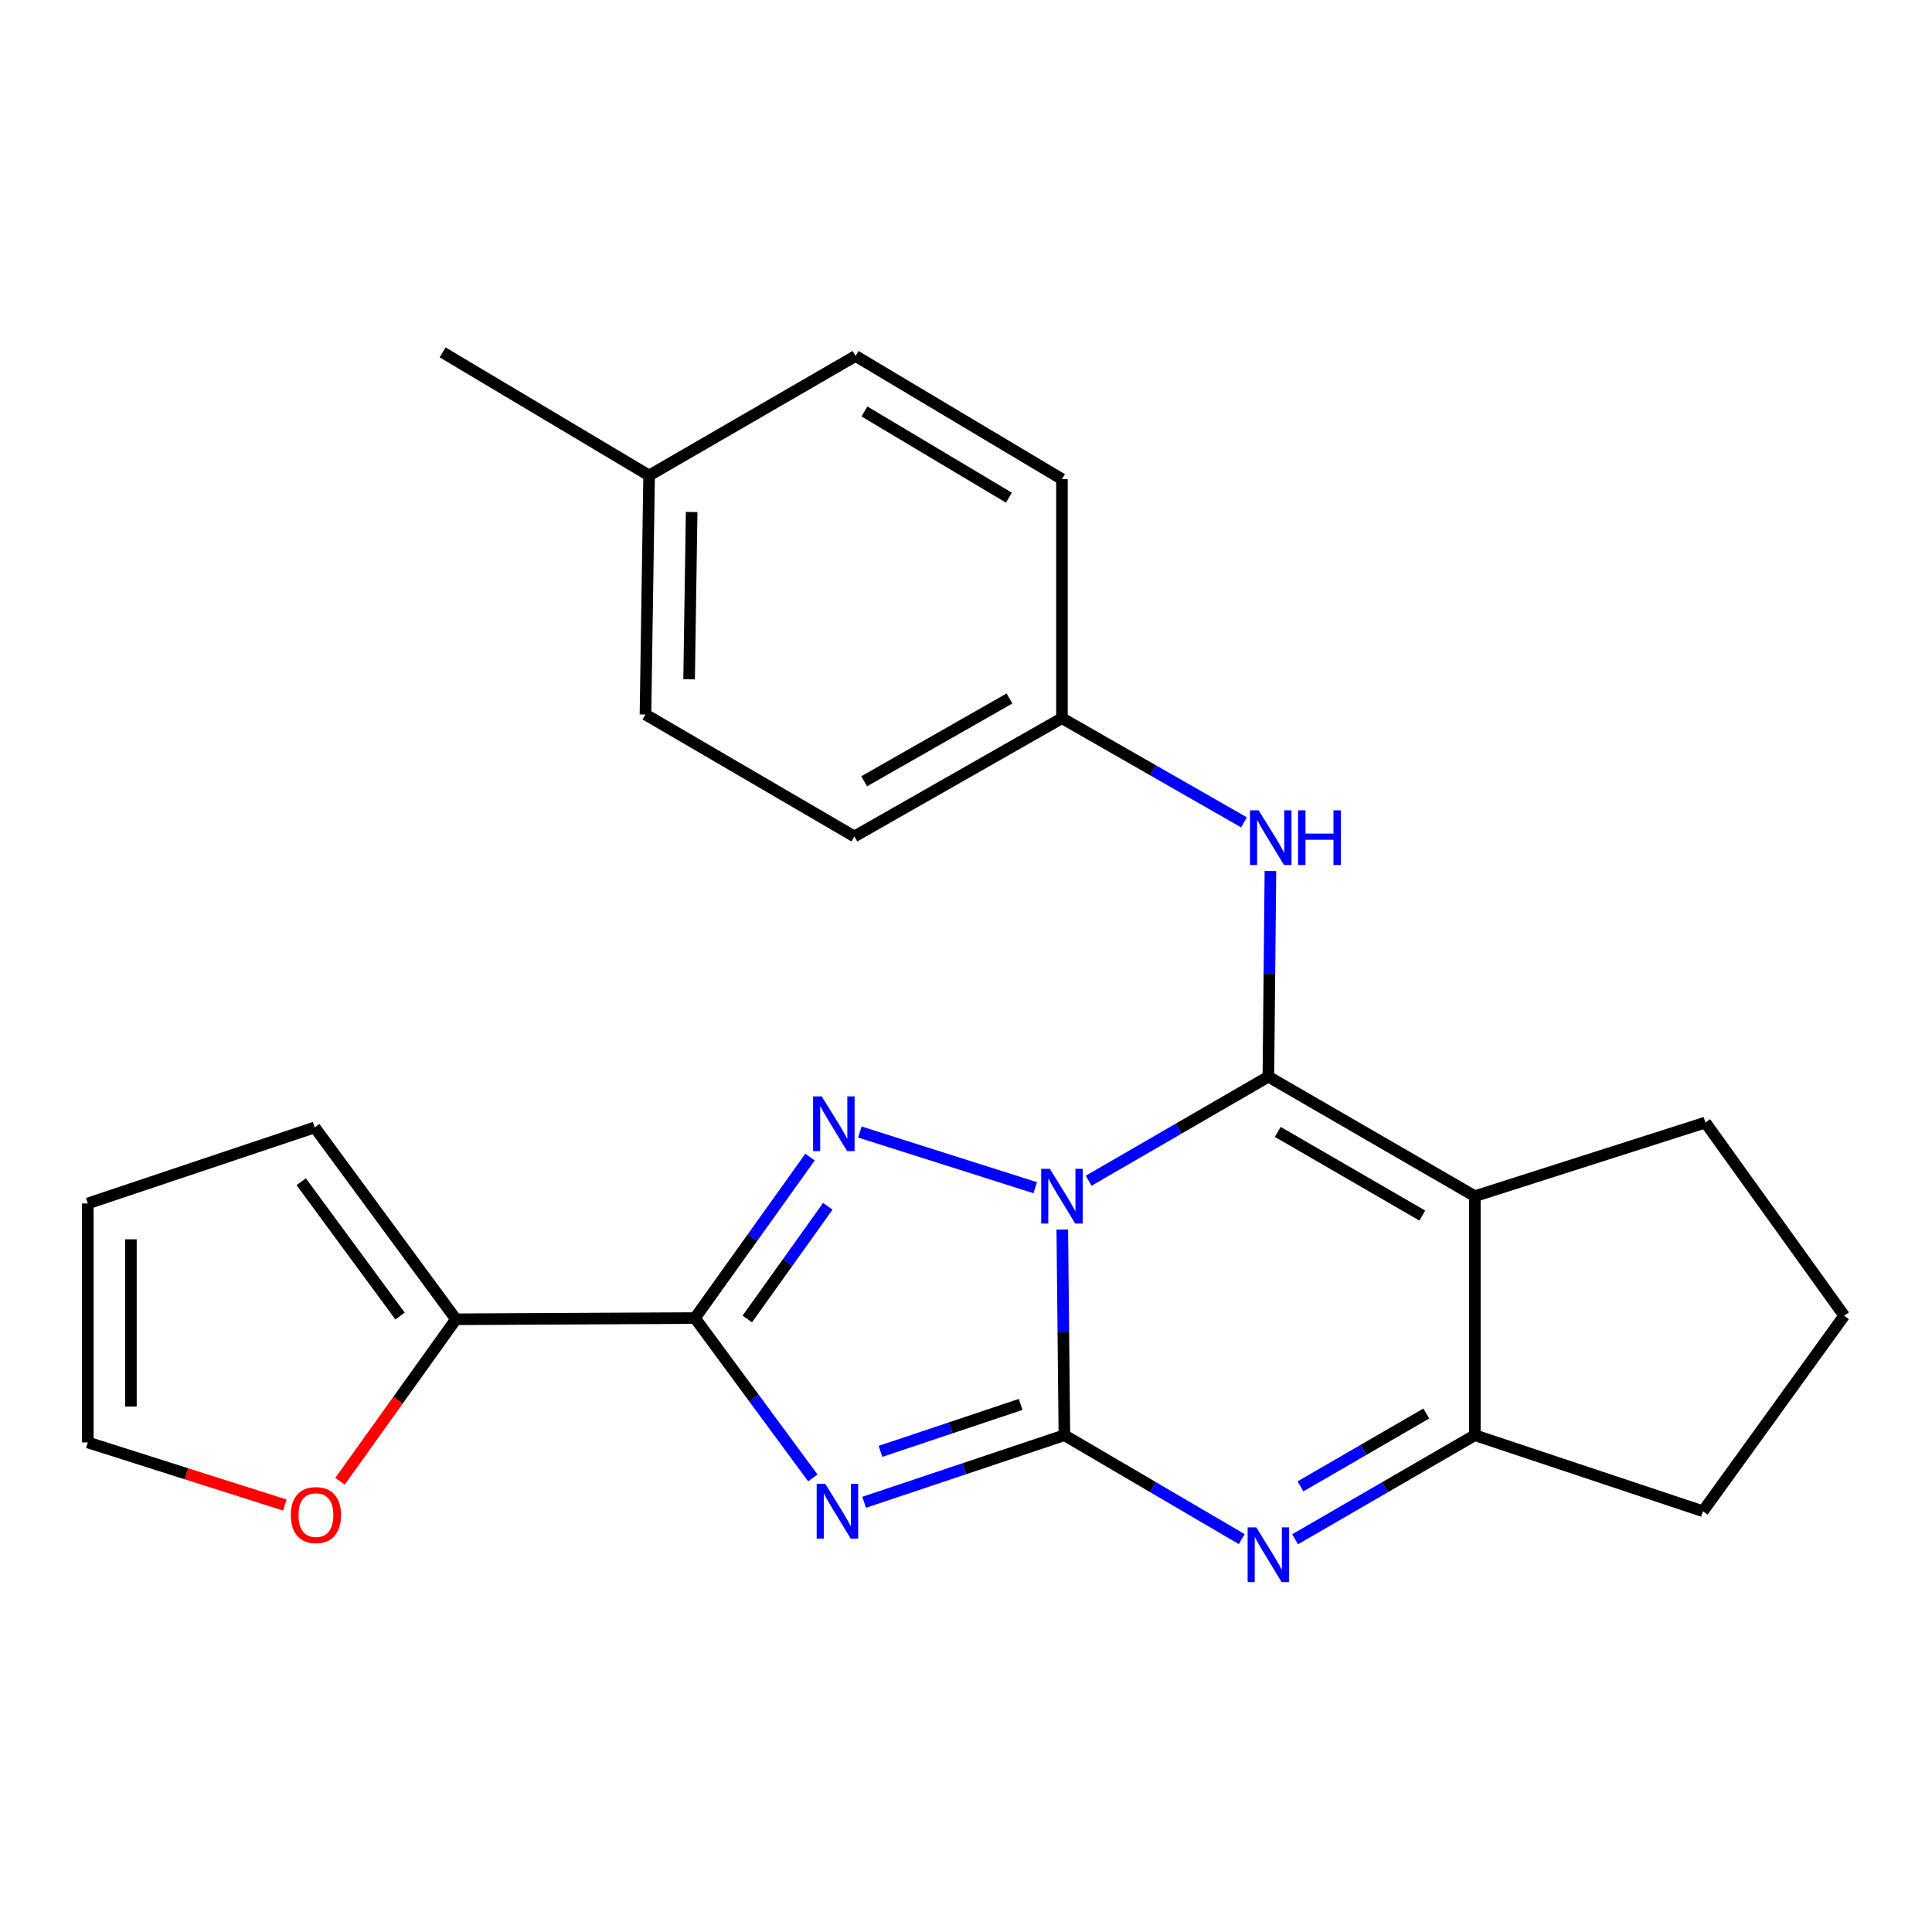 <?xml version='1.0' encoding='iso-8859-1'?>
<svg version='1.1' baseProfile='full'
              xmlns='http://www.w3.org/2000/svg'
                      xmlns:rdkit='http://www.rdkit.org/xml'
                      xmlns:xlink='http://www.w3.org/1999/xlink'
                  xml:space='preserve'
width='1000px' height='1000px' viewBox='0 0 1000 1000'>
<!-- END OF HEADER -->
<rect style='opacity:1.0;fill:#FFFFFF;stroke:none' width='1000' height='1000' x='0' y='0'> </rect>
<path class='bond-0' d='M 549.84,636.401 L 550.384,689.631' style='fill:none;fill-rule:evenodd;stroke:#0000FF;stroke-width:6px;stroke-linecap:butt;stroke-linejoin:miter;stroke-opacity:1' />
<path class='bond-0' d='M 550.384,689.631 L 550.928,742.862' style='fill:none;fill-rule:evenodd;stroke:#000000;stroke-width:6px;stroke-linecap:butt;stroke-linejoin:miter;stroke-opacity:1' />
<path class='bond-1' d='M 563.49,611.144 L 610.002,584.218' style='fill:none;fill-rule:evenodd;stroke:#0000FF;stroke-width:6px;stroke-linecap:butt;stroke-linejoin:miter;stroke-opacity:1' />
<path class='bond-1' d='M 610.002,584.218 L 656.513,557.291' style='fill:none;fill-rule:evenodd;stroke:#000000;stroke-width:6px;stroke-linecap:butt;stroke-linejoin:miter;stroke-opacity:1' />
<path class='bond-3' d='M 535.827,614.754 L 445.063,585.931' style='fill:none;fill-rule:evenodd;stroke:#0000FF;stroke-width:6px;stroke-linecap:butt;stroke-linejoin:miter;stroke-opacity:1' />
<path class='bond-2' d='M 550.928,742.862 L 499.106,760.221' style='fill:none;fill-rule:evenodd;stroke:#000000;stroke-width:6px;stroke-linecap:butt;stroke-linejoin:miter;stroke-opacity:1' />
<path class='bond-2' d='M 499.106,760.221 L 447.284,777.581' style='fill:none;fill-rule:evenodd;stroke:#0000FF;stroke-width:6px;stroke-linecap:butt;stroke-linejoin:miter;stroke-opacity:1' />
<path class='bond-2' d='M 528.297,726.92 L 492.021,739.072' style='fill:none;fill-rule:evenodd;stroke:#000000;stroke-width:6px;stroke-linecap:butt;stroke-linejoin:miter;stroke-opacity:1' />
<path class='bond-2' d='M 492.021,739.072 L 455.746,751.224' style='fill:none;fill-rule:evenodd;stroke:#0000FF;stroke-width:6px;stroke-linecap:butt;stroke-linejoin:miter;stroke-opacity:1' />
<path class='bond-6' d='M 550.928,742.862 L 596.821,769.753' style='fill:none;fill-rule:evenodd;stroke:#000000;stroke-width:6px;stroke-linecap:butt;stroke-linejoin:miter;stroke-opacity:1' />
<path class='bond-6' d='M 596.821,769.753 L 642.714,796.645' style='fill:none;fill-rule:evenodd;stroke:#0000FF;stroke-width:6px;stroke-linecap:butt;stroke-linejoin:miter;stroke-opacity:1' />
<path class='bond-5' d='M 656.513,557.291 L 763.374,619.148' style='fill:none;fill-rule:evenodd;stroke:#000000;stroke-width:6px;stroke-linecap:butt;stroke-linejoin:miter;stroke-opacity:1' />
<path class='bond-5' d='M 661.368,585.873 L 736.171,629.173' style='fill:none;fill-rule:evenodd;stroke:#000000;stroke-width:6px;stroke-linecap:butt;stroke-linejoin:miter;stroke-opacity:1' />
<path class='bond-9' d='M 656.513,557.291 L 657.041,504.061' style='fill:none;fill-rule:evenodd;stroke:#000000;stroke-width:6px;stroke-linecap:butt;stroke-linejoin:miter;stroke-opacity:1' />
<path class='bond-9' d='M 657.041,504.061 L 657.569,450.831' style='fill:none;fill-rule:evenodd;stroke:#0000FF;stroke-width:6px;stroke-linecap:butt;stroke-linejoin:miter;stroke-opacity:1' />
<path class='bond-24' d='M 420.715,764.95 L 390.217,723.591' style='fill:none;fill-rule:evenodd;stroke:#0000FF;stroke-width:6px;stroke-linecap:butt;stroke-linejoin:miter;stroke-opacity:1' />
<path class='bond-24' d='M 390.217,723.591 L 359.72,682.232' style='fill:none;fill-rule:evenodd;stroke:#000000;stroke-width:6px;stroke-linecap:butt;stroke-linejoin:miter;stroke-opacity:1' />
<path class='bond-4' d='M 419.262,598.903 L 389.491,640.567' style='fill:none;fill-rule:evenodd;stroke:#0000FF;stroke-width:6px;stroke-linecap:butt;stroke-linejoin:miter;stroke-opacity:1' />
<path class='bond-4' d='M 389.491,640.567 L 359.72,682.232' style='fill:none;fill-rule:evenodd;stroke:#000000;stroke-width:6px;stroke-linecap:butt;stroke-linejoin:miter;stroke-opacity:1' />
<path class='bond-4' d='M 428.478,624.369 L 407.638,653.534' style='fill:none;fill-rule:evenodd;stroke:#0000FF;stroke-width:6px;stroke-linecap:butt;stroke-linejoin:miter;stroke-opacity:1' />
<path class='bond-4' d='M 407.638,653.534 L 386.798,682.7' style='fill:none;fill-rule:evenodd;stroke:#000000;stroke-width:6px;stroke-linecap:butt;stroke-linejoin:miter;stroke-opacity:1' />
<path class='bond-8' d='M 359.72,682.232 L 235.994,682.851' style='fill:none;fill-rule:evenodd;stroke:#000000;stroke-width:6px;stroke-linecap:butt;stroke-linejoin:miter;stroke-opacity:1' />
<path class='bond-7' d='M 763.374,619.148 L 763.374,742.862' style='fill:none;fill-rule:evenodd;stroke:#000000;stroke-width:6px;stroke-linecap:butt;stroke-linejoin:miter;stroke-opacity:1' />
<path class='bond-15' d='M 763.374,619.148 L 882.701,581.021' style='fill:none;fill-rule:evenodd;stroke:#000000;stroke-width:6px;stroke-linecap:butt;stroke-linejoin:miter;stroke-opacity:1' />
<path class='bond-25' d='M 670.34,796.725 L 716.857,769.794' style='fill:none;fill-rule:evenodd;stroke:#0000FF;stroke-width:6px;stroke-linecap:butt;stroke-linejoin:miter;stroke-opacity:1' />
<path class='bond-25' d='M 716.857,769.794 L 763.374,742.862' style='fill:none;fill-rule:evenodd;stroke:#000000;stroke-width:6px;stroke-linecap:butt;stroke-linejoin:miter;stroke-opacity:1' />
<path class='bond-25' d='M 673.12,769.343 L 705.682,750.491' style='fill:none;fill-rule:evenodd;stroke:#0000FF;stroke-width:6px;stroke-linecap:butt;stroke-linejoin:miter;stroke-opacity:1' />
<path class='bond-25' d='M 705.682,750.491 L 738.244,731.639' style='fill:none;fill-rule:evenodd;stroke:#000000;stroke-width:6px;stroke-linecap:butt;stroke-linejoin:miter;stroke-opacity:1' />
<path class='bond-16' d='M 763.374,742.862 L 881.438,782.216' style='fill:none;fill-rule:evenodd;stroke:#000000;stroke-width:6px;stroke-linecap:butt;stroke-linejoin:miter;stroke-opacity:1' />
<path class='bond-10' d='M 235.994,682.851 L 205.994,724.771' style='fill:none;fill-rule:evenodd;stroke:#000000;stroke-width:6px;stroke-linecap:butt;stroke-linejoin:miter;stroke-opacity:1' />
<path class='bond-10' d='M 205.994,724.771 L 175.994,766.691' style='fill:none;fill-rule:evenodd;stroke:#FF0000;stroke-width:6px;stroke-linecap:butt;stroke-linejoin:miter;stroke-opacity:1' />
<path class='bond-11' d='M 235.994,682.851 L 162.898,583.548' style='fill:none;fill-rule:evenodd;stroke:#000000;stroke-width:6px;stroke-linecap:butt;stroke-linejoin:miter;stroke-opacity:1' />
<path class='bond-11' d='M 207.067,681.178 L 155.9,611.666' style='fill:none;fill-rule:evenodd;stroke:#000000;stroke-width:6px;stroke-linecap:butt;stroke-linejoin:miter;stroke-opacity:1' />
<path class='bond-14' d='M 643.887,425.651 L 596.775,398.692' style='fill:none;fill-rule:evenodd;stroke:#0000FF;stroke-width:6px;stroke-linecap:butt;stroke-linejoin:miter;stroke-opacity:1' />
<path class='bond-14' d='M 596.775,398.692 L 549.664,371.734' style='fill:none;fill-rule:evenodd;stroke:#000000;stroke-width:6px;stroke-linecap:butt;stroke-linejoin:miter;stroke-opacity:1' />
<path class='bond-12' d='M 147.421,779.009 L 96.438,762.806' style='fill:none;fill-rule:evenodd;stroke:#FF0000;stroke-width:6px;stroke-linecap:butt;stroke-linejoin:miter;stroke-opacity:1' />
<path class='bond-12' d='M 96.438,762.806 L 45.455,746.604' style='fill:none;fill-rule:evenodd;stroke:#000000;stroke-width:6px;stroke-linecap:butt;stroke-linejoin:miter;stroke-opacity:1' />
<path class='bond-13' d='M 162.898,583.548 L 45.455,622.903' style='fill:none;fill-rule:evenodd;stroke:#000000;stroke-width:6px;stroke-linecap:butt;stroke-linejoin:miter;stroke-opacity:1' />
<path class='bond-27' d='M 45.455,746.604 L 45.455,622.903' style='fill:none;fill-rule:evenodd;stroke:#000000;stroke-width:6px;stroke-linecap:butt;stroke-linejoin:miter;stroke-opacity:1' />
<path class='bond-27' d='M 67.759,728.049 L 67.759,641.458' style='fill:none;fill-rule:evenodd;stroke:#000000;stroke-width:6px;stroke-linecap:butt;stroke-linejoin:miter;stroke-opacity:1' />
<path class='bond-18' d='M 549.664,371.734 L 549.664,248.008' style='fill:none;fill-rule:evenodd;stroke:#000000;stroke-width:6px;stroke-linecap:butt;stroke-linejoin:miter;stroke-opacity:1' />
<path class='bond-19' d='M 549.664,371.734 L 442.22,432.946' style='fill:none;fill-rule:evenodd;stroke:#000000;stroke-width:6px;stroke-linecap:butt;stroke-linejoin:miter;stroke-opacity:1' />
<path class='bond-19' d='M 522.506,361.536 L 447.296,404.384' style='fill:none;fill-rule:evenodd;stroke:#000000;stroke-width:6px;stroke-linecap:butt;stroke-linejoin:miter;stroke-opacity:1' />
<path class='bond-22' d='M 882.701,581.021 L 954.545,681.005' style='fill:none;fill-rule:evenodd;stroke:#000000;stroke-width:6px;stroke-linecap:butt;stroke-linejoin:miter;stroke-opacity:1' />
<path class='bond-26' d='M 881.438,782.216 L 954.545,681.005' style='fill:none;fill-rule:evenodd;stroke:#000000;stroke-width:6px;stroke-linecap:butt;stroke-linejoin:miter;stroke-opacity:1' />
<path class='bond-17' d='M 335.978,246.112 L 334.095,369.825' style='fill:none;fill-rule:evenodd;stroke:#000000;stroke-width:6px;stroke-linecap:butt;stroke-linejoin:miter;stroke-opacity:1' />
<path class='bond-17' d='M 357.997,265.008 L 356.679,351.608' style='fill:none;fill-rule:evenodd;stroke:#000000;stroke-width:6px;stroke-linecap:butt;stroke-linejoin:miter;stroke-opacity:1' />
<path class='bond-23' d='M 335.978,246.112 L 229.117,182.396' style='fill:none;fill-rule:evenodd;stroke:#000000;stroke-width:6px;stroke-linecap:butt;stroke-linejoin:miter;stroke-opacity:1' />
<path class='bond-28' d='M 335.978,246.112 L 442.84,184.255' style='fill:none;fill-rule:evenodd;stroke:#000000;stroke-width:6px;stroke-linecap:butt;stroke-linejoin:miter;stroke-opacity:1' />
<path class='bond-21' d='M 549.664,248.008 L 442.84,184.255' style='fill:none;fill-rule:evenodd;stroke:#000000;stroke-width:6px;stroke-linecap:butt;stroke-linejoin:miter;stroke-opacity:1' />
<path class='bond-21' d='M 522.21,257.597 L 447.433,212.971' style='fill:none;fill-rule:evenodd;stroke:#000000;stroke-width:6px;stroke-linecap:butt;stroke-linejoin:miter;stroke-opacity:1' />
<path class='bond-20' d='M 442.22,432.946 L 334.095,369.825' style='fill:none;fill-rule:evenodd;stroke:#000000;stroke-width:6px;stroke-linecap:butt;stroke-linejoin:miter;stroke-opacity:1' />
<path  class='atom-0' d='M 543.404 604.988
L 552.684 619.988
Q 553.604 621.468, 555.084 624.148
Q 556.564 626.828, 556.644 626.988
L 556.644 604.988
L 560.404 604.988
L 560.404 633.308
L 556.524 633.308
L 546.564 616.908
Q 545.404 614.988, 544.164 612.788
Q 542.964 610.588, 542.604 609.908
L 542.604 633.308
L 538.924 633.308
L 538.924 604.988
L 543.404 604.988
' fill='#0000FF'/>
<path  class='atom-3' d='M 427.187 768.056
L 436.467 783.056
Q 437.387 784.536, 438.867 787.216
Q 440.347 789.896, 440.427 790.056
L 440.427 768.056
L 444.187 768.056
L 444.187 796.376
L 440.307 796.376
L 430.347 779.976
Q 429.187 778.056, 427.947 775.856
Q 426.747 773.656, 426.387 772.976
L 426.387 796.376
L 422.707 796.376
L 422.707 768.056
L 427.187 768.056
' fill='#0000FF'/>
<path  class='atom-4' d='M 425.328 567.492
L 434.608 582.492
Q 435.528 583.972, 437.008 586.652
Q 438.488 589.332, 438.568 589.492
L 438.568 567.492
L 442.328 567.492
L 442.328 595.812
L 438.448 595.812
L 428.488 579.412
Q 427.328 577.492, 426.088 575.292
Q 424.888 573.092, 424.528 572.412
L 424.528 595.812
L 420.848 595.812
L 420.848 567.492
L 425.328 567.492
' fill='#0000FF'/>
<path  class='atom-7' d='M 650.253 790.571
L 659.533 805.571
Q 660.453 807.051, 661.933 809.731
Q 663.413 812.411, 663.493 812.571
L 663.493 790.571
L 667.253 790.571
L 667.253 818.891
L 663.373 818.891
L 653.413 802.491
Q 652.253 800.571, 651.013 798.371
Q 649.813 796.171, 649.453 795.491
L 649.453 818.891
L 645.773 818.891
L 645.773 790.571
L 650.253 790.571
' fill='#0000FF'/>
<path  class='atom-10' d='M 651.48 419.418
L 660.76 434.418
Q 661.68 435.898, 663.16 438.578
Q 664.64 441.258, 664.72 441.418
L 664.72 419.418
L 668.48 419.418
L 668.48 447.738
L 664.6 447.738
L 654.64 431.338
Q 653.48 429.418, 652.24 427.218
Q 651.04 425.018, 650.68 424.338
L 650.68 447.738
L 647 447.738
L 647 419.418
L 651.48 419.418
' fill='#0000FF'/>
<path  class='atom-10' d='M 671.88 419.418
L 675.72 419.418
L 675.72 431.458
L 690.2 431.458
L 690.2 419.418
L 694.04 419.418
L 694.04 447.738
L 690.2 447.738
L 690.2 434.658
L 675.72 434.658
L 675.72 447.738
L 671.88 447.738
L 671.88 419.418
' fill='#0000FF'/>
<path  class='atom-11' d='M 150.518 784.204
Q 150.518 777.404, 153.878 773.604
Q 157.238 769.804, 163.518 769.804
Q 169.798 769.804, 173.158 773.604
Q 176.518 777.404, 176.518 784.204
Q 176.518 791.084, 173.118 795.004
Q 169.718 798.884, 163.518 798.884
Q 157.278 798.884, 153.878 795.004
Q 150.518 791.124, 150.518 784.204
M 163.518 795.684
Q 167.838 795.684, 170.158 792.804
Q 172.518 789.884, 172.518 784.204
Q 172.518 778.644, 170.158 775.844
Q 167.838 773.004, 163.518 773.004
Q 159.198 773.004, 156.838 775.804
Q 154.518 778.604, 154.518 784.204
Q 154.518 789.924, 156.838 792.804
Q 159.198 795.684, 163.518 795.684
' fill='#FF0000'/>
</svg>
